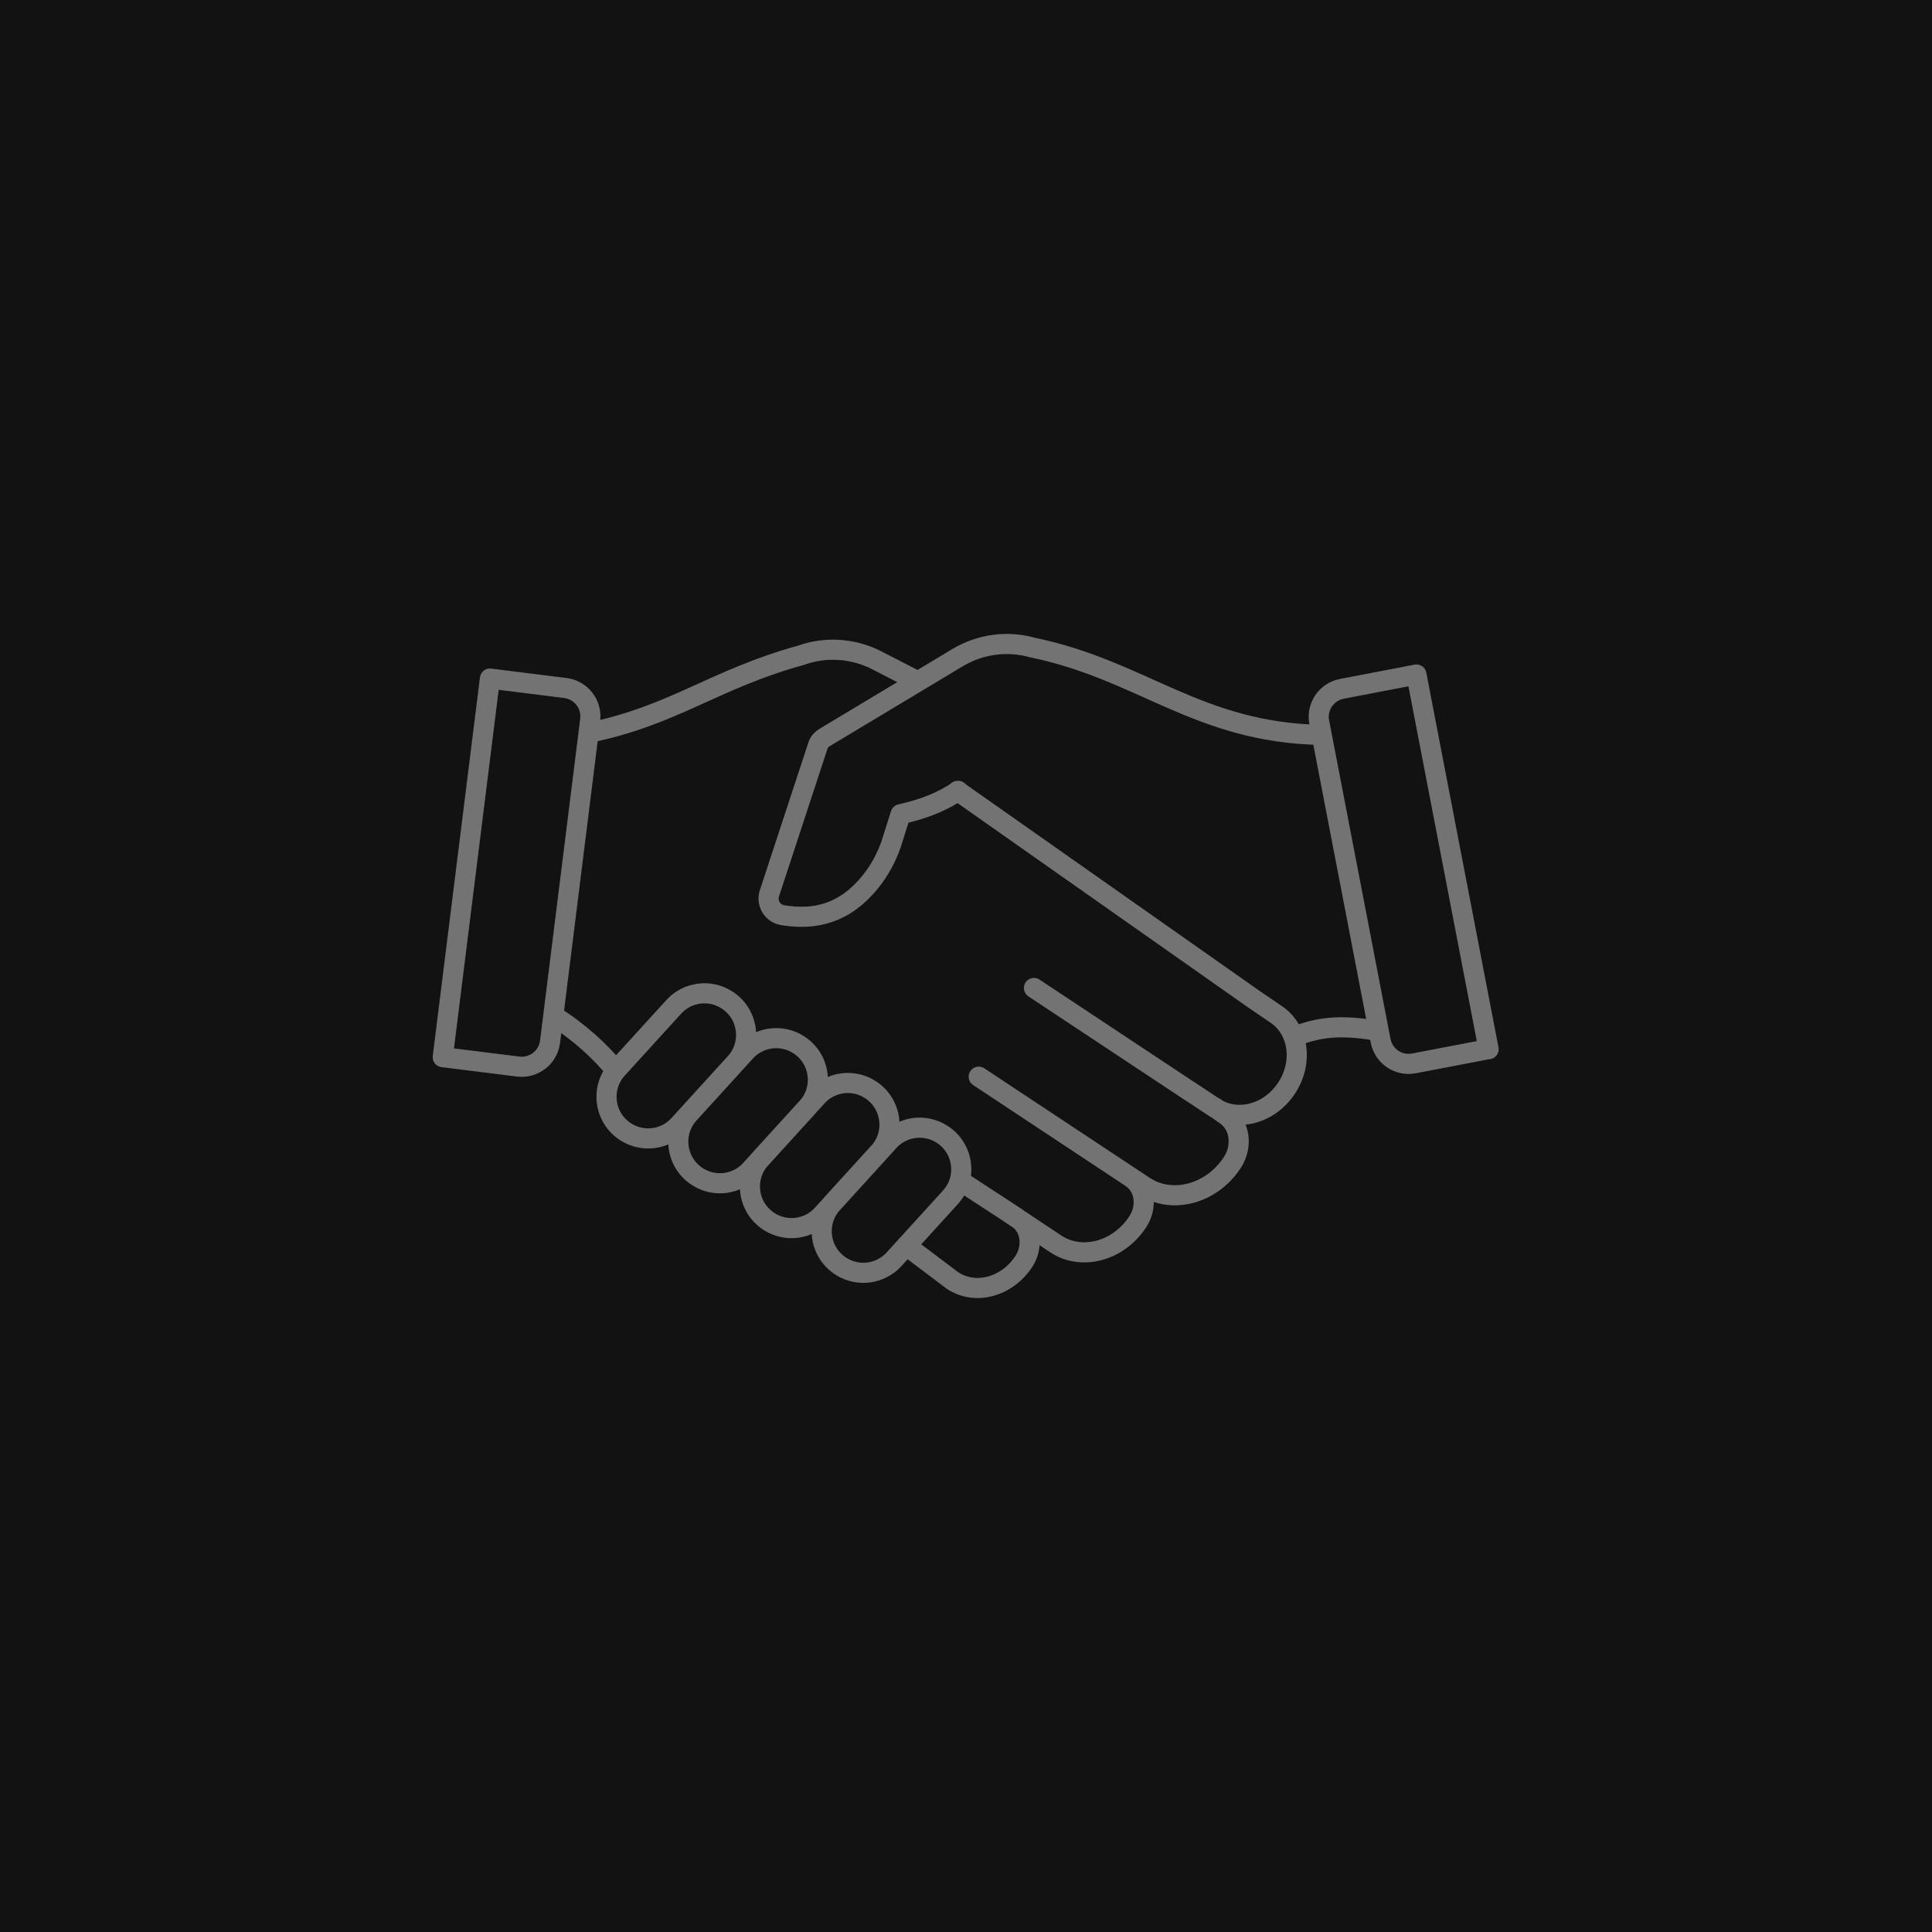 <?xml version="1.0" encoding="UTF-8"?>
<svg xmlns="http://www.w3.org/2000/svg" width="96" height="96" viewBox="0 0 96 96" fill="none">
  <rect width="96" height="96" fill="#121212"></rect>
  <path d="M64.304 51.514C65.76 50.928 66.939 50.969 68.498 51.224M45.611 33.862L43.562 32.807C42.397 32.214 41.038 32.117 39.803 32.559C35.444 33.766 33.505 35.545 29.243 36.415M45.611 33.862L47.584 32.676C48.708 32.007 50.053 31.821 51.316 32.179C56.765 33.304 59.517 36.401 65.67 36.518M45.611 33.862L40.969 36.649C40.817 36.739 40.7 36.877 40.645 37.042L38.23 44.395C38.079 44.871 38.375 45.382 38.872 45.471C40.5 45.747 41.99 45.389 43.266 43.795C43.714 43.236 44.052 42.602 44.287 41.926L44.749 40.457C46.059 40.167 46.894 39.774 47.611 39.298M27.491 50.465C28.76 51.259 29.829 52.238 30.602 53.19M48.632 53.5L56.855 58.943C57.344 59.267 57.91 59.412 58.475 59.391C59.51 59.357 60.559 58.784 61.221 57.784C61.766 56.963 61.621 55.894 60.897 55.404L60.372 55.032M56.213 58.522C56.896 58.97 57.034 59.964 56.523 60.729C55.903 61.66 54.93 62.199 53.964 62.226C53.433 62.247 52.909 62.109 52.454 61.805L50.164 60.281M47.687 58.66L50.171 60.281L50.557 60.536C50.557 60.536 50.578 60.55 50.584 60.557C50.598 60.564 50.605 60.571 50.612 60.578C50.612 60.578 50.619 60.578 50.626 60.584C51.233 61.047 51.343 61.978 50.86 62.702C50.322 63.509 49.481 63.971 48.646 63.999C48.191 64.013 47.736 63.895 47.336 63.633L45.032 61.895M47.584 39.298L62.318 49.658L63.401 50.396C64.539 51.148 64.773 52.797 63.925 54.073C63.38 54.901 62.518 55.37 61.669 55.397C61.2 55.411 60.738 55.294 60.338 55.025L59.11 54.211C59.11 54.211 59.11 54.211 59.103 54.211L51.378 49.093M73.968 52.128L70.264 52.838C69.491 52.99 68.746 52.48 68.602 51.714L65.553 35.89C65.401 35.118 65.911 34.373 66.677 34.228L70.381 33.517L73.968 52.135V52.128ZM22 52.528L25.745 52.997C26.525 53.093 27.235 52.542 27.332 51.762L29.326 35.773C29.422 34.994 28.87 34.283 28.091 34.187L24.345 33.718L22 52.528ZM31.112 56.253C30.015 55.57 29.808 54.059 30.677 53.107L33.478 50.031C34.147 49.293 35.258 49.141 36.099 49.672C37.196 50.355 37.403 51.866 36.534 52.818L33.733 55.894C33.064 56.632 31.954 56.784 31.112 56.253ZM34.678 58.481C33.581 57.798 33.374 56.287 34.244 55.335L37.044 52.259C37.713 51.521 38.824 51.369 39.665 51.9C40.762 52.583 40.969 54.094 40.1 55.045L37.299 58.122C36.63 58.86 35.52 59.012 34.678 58.481ZM38.237 60.709C37.141 60.026 36.934 58.515 37.803 57.563L40.603 54.487C41.272 53.749 42.383 53.597 43.224 54.128C44.321 54.811 44.528 56.322 43.659 57.273L40.859 60.35C40.19 61.088 39.079 61.24 38.237 60.709ZM41.804 62.93C40.707 62.247 40.5 60.736 41.369 59.784L44.17 56.708C44.839 55.97 45.949 55.818 46.791 56.349C47.888 57.032 48.094 58.543 47.225 59.495L44.425 62.571C43.756 63.309 42.645 63.461 41.804 62.93Z" stroke="#737373" stroke-linecap="round" stroke-linejoin="round"></path>
</svg>
